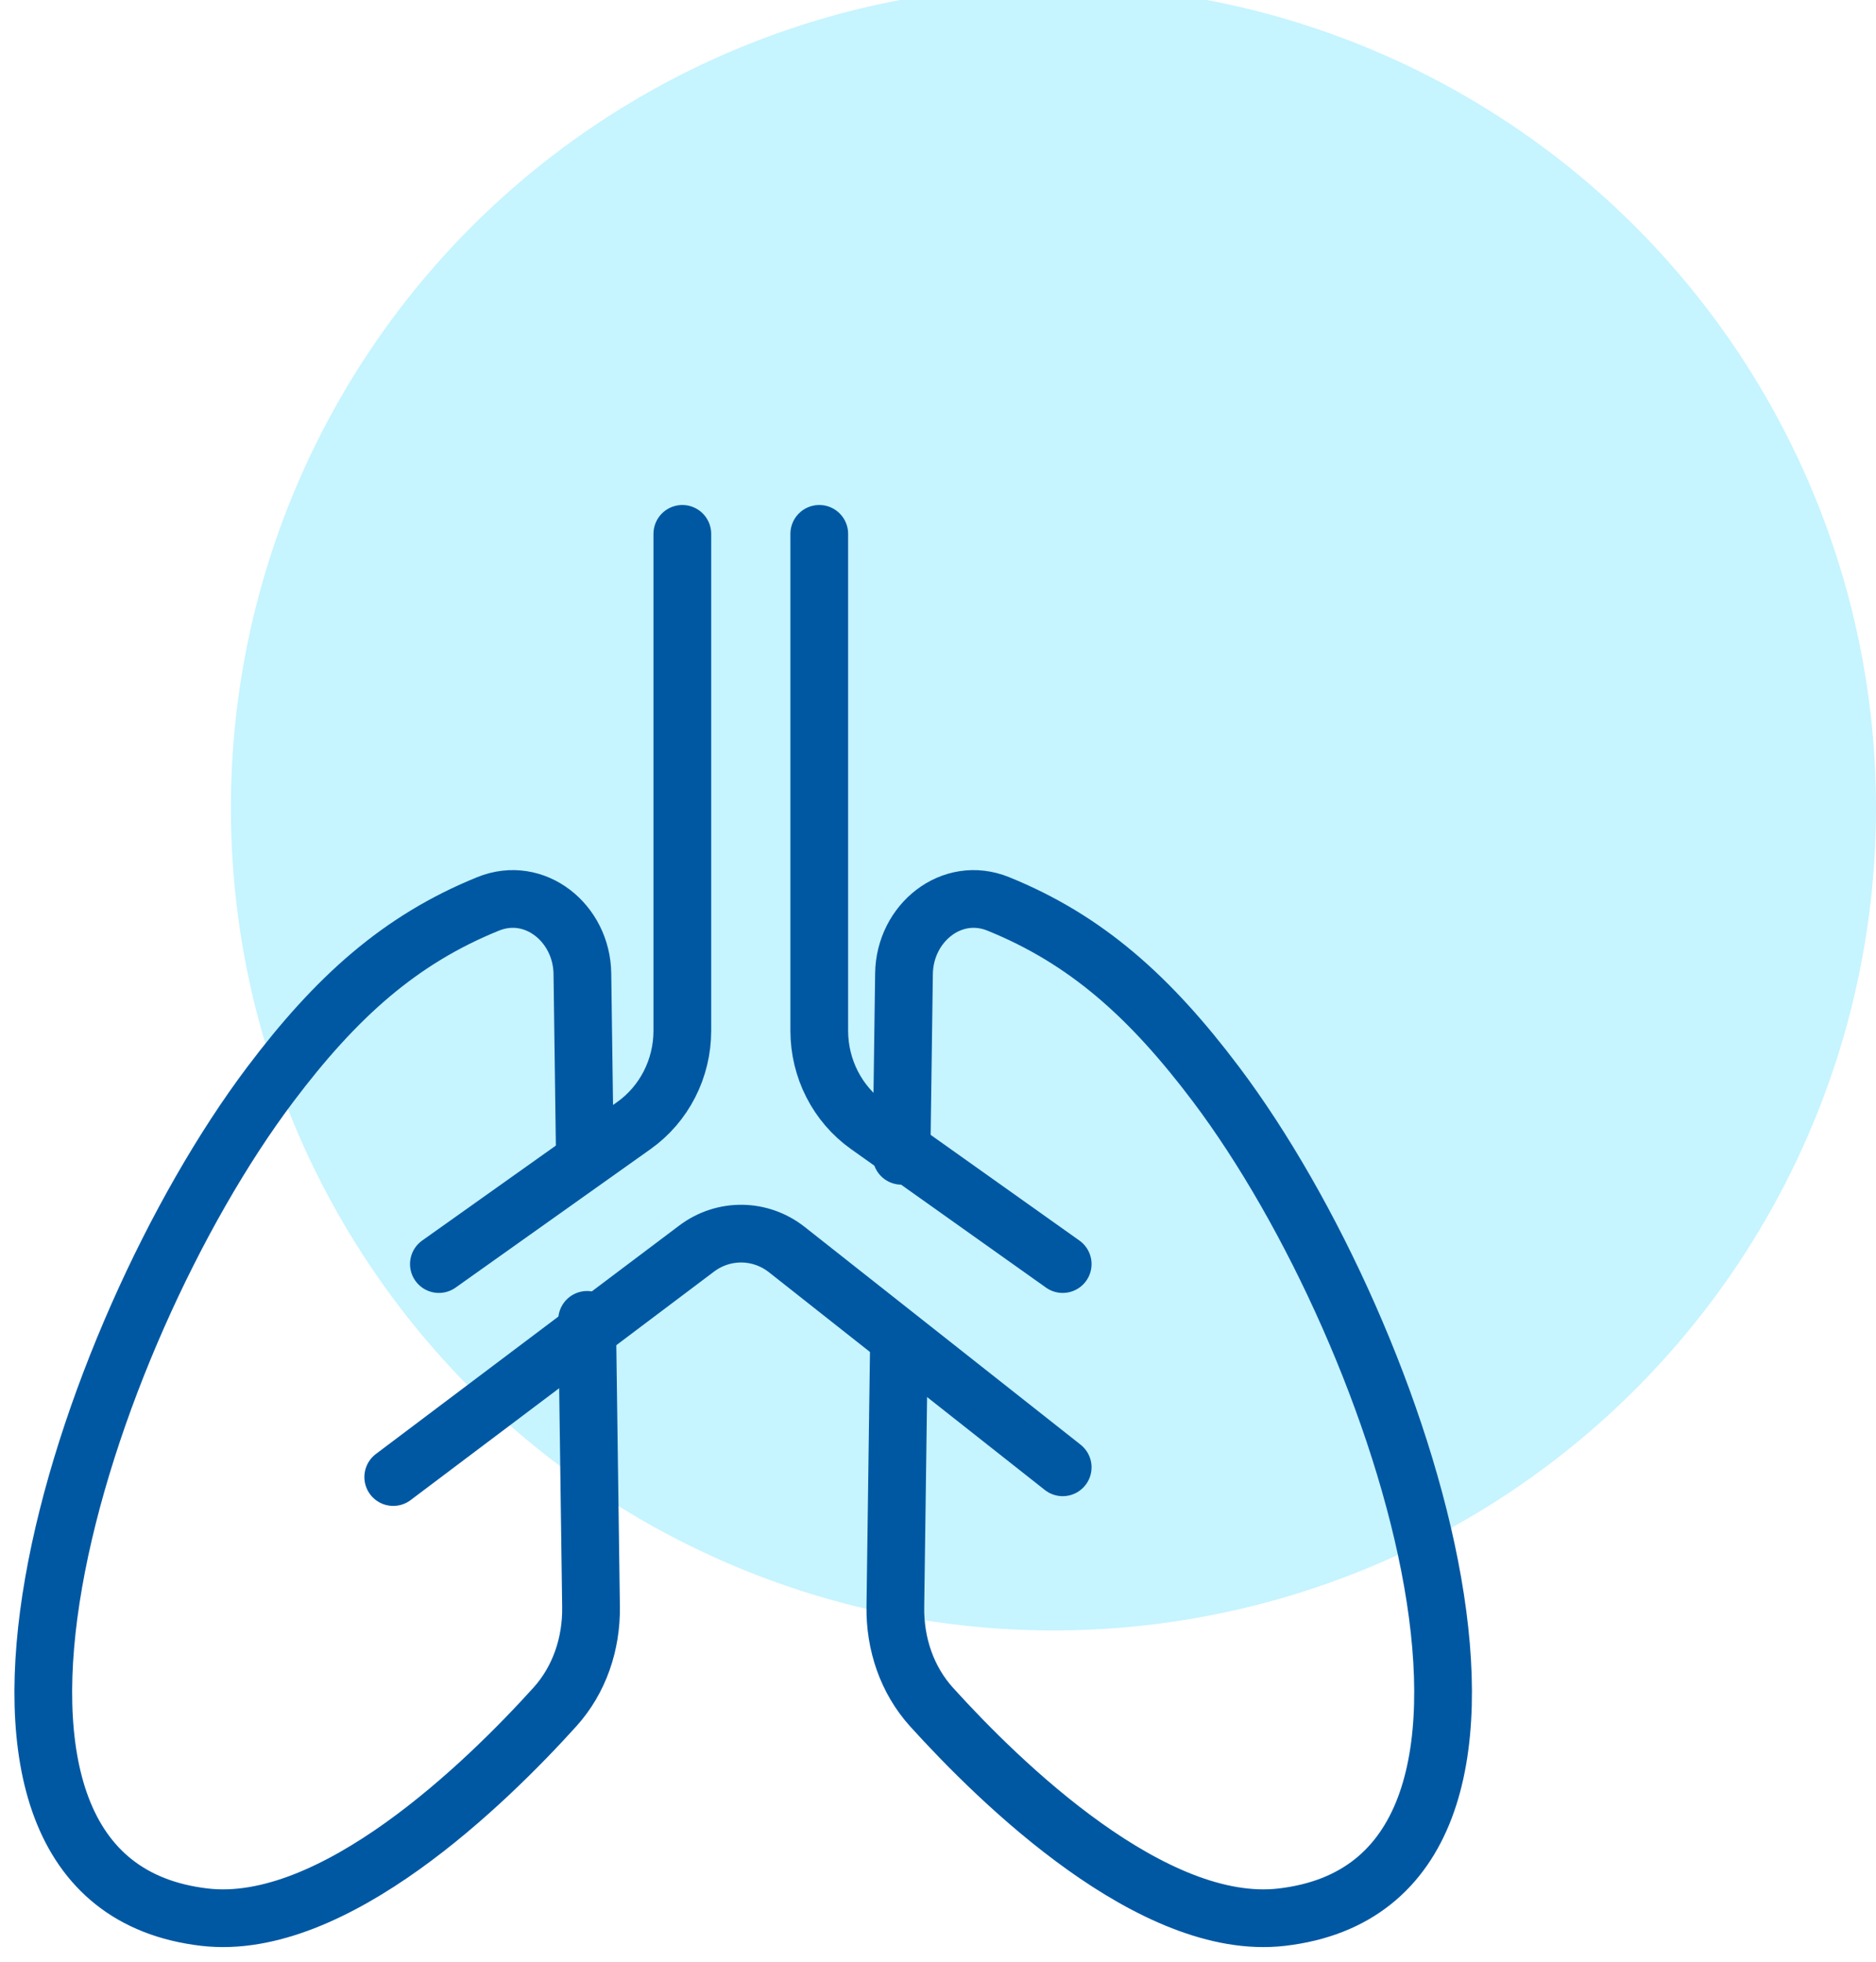 <?xml version="1.0" encoding="UTF-8"?> <svg xmlns="http://www.w3.org/2000/svg" width="130" height="136" viewBox="0 0 130 136" fill="none"><g clip-path="url(#clip0_447_3080)"><circle opacity="0.6" cx="73" cy="56" r="57" fill="#A1ECFF"></circle><path d="M40.684 91.476L40.956 111.369C40.99 113.924 40.157 116.419 38.447 118.31C33.675 123.588 23.1 133.907 14.185 132.874C-6.608 130.463 5.552 92.647 18.742 75.139C23.296 69.095 27.716 65.123 33.824 62.646C37.054 61.336 40.309 63.974 40.357 67.477L40.529 80.106" stroke="#0058A3" stroke-width="4" stroke-linecap="round" stroke-linejoin="round"></path><path d="M62.471 80.106L62.644 67.477C62.692 63.974 65.946 61.336 69.176 62.646C75.284 65.123 79.705 69.095 84.258 75.139C97.448 92.647 109.609 130.463 88.815 132.874C79.901 133.907 69.326 123.588 64.553 118.31C62.843 116.419 62.01 113.924 62.045 111.369L62.298 92.814" stroke="#0058A3" stroke-width="4" stroke-linecap="round" stroke-linejoin="round"></path><path d="M30.413 87.609L43.929 78.006C46.029 76.513 47.283 74.058 47.283 71.436V37" stroke="#0058A3" stroke-width="4" stroke-linecap="round" stroke-linejoin="round"></path><path d="M73.641 87.609L60.126 78.006C58.025 76.513 56.772 74.058 56.772 71.436V37" stroke="#0058A3" stroke-width="4" stroke-linecap="round" stroke-linejoin="round"></path><path d="M73.641 101.695L54.528 86.609C52.688 85.157 50.142 85.128 48.271 86.537L27.25 102.37" stroke="#0058A3" stroke-width="4" stroke-linecap="round" stroke-linejoin="round"></path></g><defs><clipPath id="clip0_447_3080"><rect width="130" height="136" fill="white"></rect></clipPath></defs></svg> 